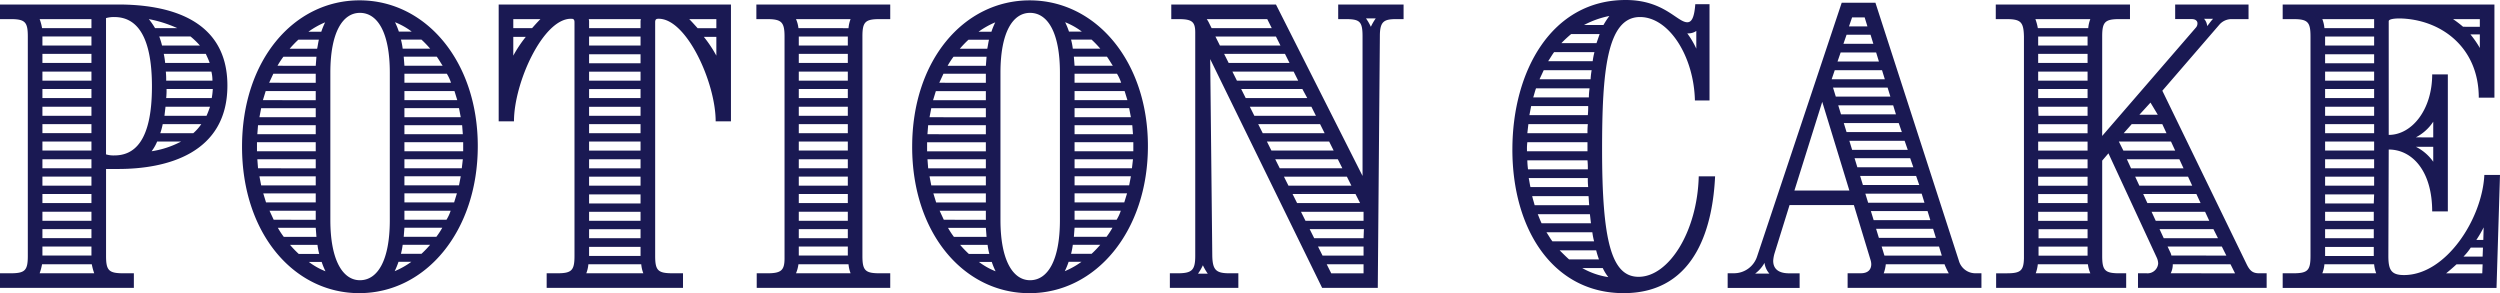 <svg xmlns="http://www.w3.org/2000/svg" width="298.516" height="35"><defs><clipPath id="a"><path fill="none" d="M0 0h298.516v35H0z"/></clipPath></defs><g clip-path="url(#a)" fill="#1a1953"><path d="M0 32.632h1.245c1.744 0 2.076-.331 2.076-2.075V4.358c0-1.743-.332-2.076-2.076-2.076H0V.538h14.116c5.812 0 13.037 1.621 13.037 9.675 0 8.1-7.224 9.964-13.037 9.964h-1.453v10.38c0 1.744.331 2.075 2.076 2.075h1.245v1.744H0zm10.919-29.27v-1.08H4.733a5.677 5.677 0 01.29 1.08zm.332 29.271a6.721 6.721 0 01-.291-1.08H5.022a6.612 6.612 0 01-.29 1.08zm-.332-28.275H5.065v1.079h5.854zm0 2.076H5.065v1.08h5.854zm0 2.117H5.065v1.08h5.854zm0 2.077H5.065v1.079h5.854zm0 2.117H5.065v1.079h5.854zm0 2.076H5.065v1.08h5.854zm0 2.075H5.065v1.08h5.854zm0 2.118H5.065v1.079h5.854zm0 2.076H5.065v1.08h5.854zm0 2.075H5.065v1.08h5.854zm0 2.119H5.065v1.079h5.854zm0 2.075H5.065v1.079h5.854zm0 2.076H5.065v1.08h5.854zm7.224-19.1c0-6.269-1.952-8.3-4.484-8.3a3.427 3.427 0 00-1 .126v16.272a3.06 3.06 0 001 .126c2.324 0 4.484-1.621 4.484-8.222m3.031-6.975a14.907 14.907 0 00-3.405-1.08 8.58 8.58 0 01.747 1.08zm.457 13.535h-2.865a5.245 5.245 0 01-.664 1.163 11.028 11.028 0 003.53-1.163m2.24-11.459a9.162 9.162 0 00-1.121-1.08h-3.736a8.2 8.2 0 01.332 1.08zm-.789 10.463a5.781 5.781 0 00.955-1.08H19.43a8.287 8.287 0 01-.291 1.08zm1.952-8.387c-.125-.374-.291-.706-.457-1.08h-5.023a9.7 9.7 0 01.166 1.08zm-.374 6.31a11.381 11.381 0 00.415-1.079h-5.313l-.125 1.079zm.706-4.192a4.542 4.542 0 00-.125-1.081H19.8a9.059 9.059 0 01.042 1.081zm-.083 2.075a8.566 8.566 0 00.125-1.079h-5.522a9.022 9.022 0 01-.042 1.079zm3.617 5.813C28.901 7.182 35.087.041 42.934.041c7.93 0 14.116 7.307 14.116 17.4.003 10.127-6.186 17.562-14.157 17.562-7.806 0-13.992-7.142-13.992-17.481m8.8-.54h-7.016v1.08h7.017zm0-.955v-1.081H30.81l-.083 1.079zm0 4.069v-1.08h-6.974l.083 1.079zm0-6.1v-1.08h-6.517l-.207 1.08zm0 8.138v-1.08h-6.724l.207 1.08zm0-10.171v-1.086h-5.977l-.332 1.081zm0 12.206v-1.08h-6.267l.331 1.08zm0-14.283V8.803h-5.064l-.5 1.079zm0 16.359V25.16H32.18l.5 1.079zm0-18.392l.083-1.08h-3.943a9.66 9.66 0 00-.706 1.08zm.083 20.427l-.083-1.08h-4.524a9.561 9.561 0 00.706 1.08zm.083-22.462c.083-.374.125-.747.209-1.08h-2.45a12.907 12.907 0 00-1.037 1.08zm.249 24.5a8.478 8.478 0 01-.208-1.08H34.63a12.747 12.747 0 001.038 1.08zm.249-26.531a9.261 9.261 0 01.457-1.12 9.859 9.859 0 00-1.992 1.12zm.042 27.486h-1.534a8.381 8.381 0 001.992 1.12 9.262 9.262 0 01-.457-1.12m8.138-4.983V8.677c0-4.774-1.452-7.141-3.57-7.141-2.035 0-3.53 2.283-3.53 7.141v17.6c0 4.816 1.495 7.183 3.53 7.183 2.118 0 3.57-2.367 3.57-7.183m2.575 4.983h-1.537a9.088 9.088 0 01-.457 1.12 9.865 9.865 0 001.993-1.12m.042-27.486a8.4 8.4 0 00-1.993-1.12 9.088 9.088 0 01.457 1.12zm2.2 2.035a12.919 12.919 0 00-1.038-1.08h-2.45a8.292 8.292 0 01.208 1.08zm-1.038 24.5a12.919 12.919 0 001.038-1.08h-3.28a8.292 8.292 0 01-.208 1.08zm2.529-22.462c-.249-.374-.457-.747-.7-1.08h-3.946l.083 1.08zm-.747 20.427a9.561 9.561 0 00.706-1.08H48.29l-.083 1.08zM53.853 9.88a5.034 5.034 0 00-.5-1.077H48.29V9.88zm.747 2.077l-.332-1.081H48.29v1.081zm.415 2.034l-.208-1.08H48.29v1.08zm.249 2.034l-.083-1.079H48.29v1.079zm.042.955H48.29v1.08h7.017zm-.166 3.114l.125-1.079H48.29v1.079zm-.332 2.035l.208-1.08H48.29v1.08zm-.581 2.035l.332-1.08H48.29v1.08zm-.914 2.075a5.112 5.112 0 00.5-1.079H48.29v1.079zm11.962 6.393h1.247c1.743 0 2.076-.332 2.076-2.075V2.656c0-.415-.209-.415-.457-.415-3.322.042-6.769 7.639-6.769 12.248h-1.826V.538h27.735v13.95h-1.826c0-4.608-3.445-12.206-6.767-12.248-.249 0-.457 0-.457.415v27.9c0 1.743.332 2.075 2.075 2.075h1.249v1.744h-16.28zm-1.743-29.27c.332-.374.664-.747 1-1.08H61.29v1.08zM62.785 4.4H61.29v2.245A15.035 15.035 0 0162.785 4.4m14.033 28.232a3.8 3.8 0 01-.249-1.08h-6.314a3.76 3.76 0 01-.249 1.08zm-.332-29.27v-.706a1.149 1.149 0 01.042-.374H70.3a1.15 1.15 0 01.042.374v.706zm0 1h-6.145v1.075h6.145zm0 2.117h-6.145v1.076h6.145zm0 2.076h-6.145v1.08h6.145zm0 2.076h-6.145v1.079h6.145zm0 2.118h-6.145v1.079h6.145zm0 2.075h-6.145v1.08h6.145zm0 2.076h-6.145v1.08h6.145zm0 2.118h-6.145v1.079h6.145zm0 2.075h-6.145v1.08h6.145zm0 2.118h-6.145v1.08h6.145zm0 2.076h-6.145v1.079h6.145zm0 2.076h-6.145v1.079h6.145zm0 2.117h-6.145v1.08h6.145zm9.051-26.118v-1.08h-3.238c.331.332.663.706 1 1.08zm0 1.038h-1.495a15.037 15.037 0 011.495 2.245zm4.82 28.232h1.246c1.661 0 2.076-.332 2.076-1.786V4.358c0-1.744-.374-2.076-2.118-2.076h-1.246V.538H106.3v1.744h-1.246c-1.744 0-2.076.332-2.076 2.076v26.2c0 1.743.332 2.075 2.076 2.075h1.246v1.744H90.357zm10.961-29.27a3.8 3.8 0 01.248-1.08h-6.518a3.673 3.673 0 01.291 1.08zm.248 29.27a4.165 4.165 0 01-.248-1.08h-5.98a4.065 4.065 0 01-.291 1.08zm-.331-28.274h-5.854v1.079h5.854zm0 2.075h-5.854v1.08h5.854zm0 2.118h-5.854v1.08h5.854zm0 2.076h-5.854v1.079h5.854zm0 2.118h-5.854v1.079h5.854zm0 2.075h-5.854v1.08h5.854zm0 2.076h-5.854v1.08h5.854zm0 2.118h-5.854v1.079h5.854zm0 2.075h-5.854v1.08h5.854zm0 2.076h-5.854v1.08h5.854zm0 2.118h-5.854v1.079h5.854zm0 2.076h-5.854v1.079h5.854zm0 2.075h-5.854v1.08h5.854zm7.684-11.914c0-10.338 6.186-17.479 14.033-17.479 7.93 0 14.116 7.307 14.116 17.4 0 10.131-6.186 17.564-14.158 17.564-7.806 0-13.992-7.142-13.992-17.481m8.8-.54h-7.017v1.08h7.017zm0-.955v-1.083h-6.892l-.083 1.079zm0 4.069v-1.082h-6.972l.083 1.079zm0-6.1v-1.08H111.2l-.208 1.08zm0 8.138v-1.08h-6.726l.208 1.08zm0-10.171v-1.088h-5.972l-.332 1.081zm0 12.206v-1.08h-6.269l.332 1.08zm0-14.283V8.803h-5.062l-.5 1.079zm0 16.359V25.16h-5.522l.5 1.079zm0-18.392l.083-1.08h-3.944a9.66 9.66 0 00-.706 1.08zm.083 20.427l-.083-1.08h-4.522a9.56 9.56 0 00.706 1.08zm.083-22.462c.083-.374.125-.747.208-1.08h-2.446a12.92 12.92 0 00-1.038 1.08zm.249 24.5a8.292 8.292 0 01-.208-1.08h-3.279a12.933 12.933 0 001.039 1.08zm.249-26.531a9.088 9.088 0 01.457-1.12 9.865 9.865 0 00-1.993 1.12zm.042 27.486h-1.536a8.4 8.4 0 001.993 1.12 9.088 9.088 0 01-.457-1.12m8.138-4.983V8.677c0-4.774-1.453-7.141-3.57-7.141-2.035 0-3.53 2.283-3.53 7.141v17.6c0 4.816 1.495 7.183 3.53 7.183 2.117 0 3.57-2.367 3.57-7.183m2.575 4.983h-1.536a9.09 9.09 0 01-.457 1.12 9.894 9.894 0 001.993-1.12m.042-27.486a8.4 8.4 0 00-1.993-1.12 9.088 9.088 0 01.457 1.12zm2.2 2.035a12.9 12.9 0 00-1.037-1.08h-2.451a8.11 8.11 0 01.209 1.08zm-1.037 24.5a12.9 12.9 0 001.037-1.08H128.1a8.11 8.11 0 01-.209 1.08zm2.534-22.462c-.249-.374-.457-.747-.7-1.08h-3.95l.083 1.08zm-.747 20.427a9.561 9.561 0 00.706-1.08h-4.525l-.083 1.08zm1.744-18.393a5.088 5.088 0 00-.5-1.079h-5.065V9.88zm.747 2.077l-.332-1.081h-5.979v1.081zm.415 2.034l-.208-1.08h-6.518v1.08zm.249 2.034l-.083-1.079h-6.892v1.079zm.042.955h-7.017v1.08h7.017zm-.166 3.114l.125-1.079h-6.975v1.079zm-.332 2.035l.208-1.08h-6.726v1.08zm-.582 2.034l.332-1.08h-6.269v1.08zm-.914 2.075a5.112 5.112 0 00.5-1.079h-5.522v1.079zm6.357 6.394h.872c1.743 0 2.158-.332 2.158-2.076V3.861c0-1.329-.457-1.579-2.035-1.579h-.826V.538h12.5l10.339 20.47V4.359c0-1.827-.333-2.077-2.076-2.077h-.832V.538h7.807v1.744h-.838c-1.495 0-1.993.25-1.993 2.035l-.249 30.06h-6.643l-13.368-27.32.249 23.5c.042 1.7.457 2.076 2.075 2.076h1.038v1.743h-8.178zm4.525.042a6.24 6.24 0 01-.581-1 6.243 6.243 0 01-.581 1zm7.644-29.313l-.54-1.08h-7.224a3.194 3.194 0 01.291.5l.291.581zm1.038 2.076l-.54-1.079h-7.228l.54 1.079zm1.08 2.076l-.54-1.08h-7.266l.54 1.08zm1.037 2.118l-.54-1.081h-7.315l.539 1.081zm1.081 2.075l-.582-1.079h-7.307l.54 1.079zm1.037 2.118l-.54-1.08h-7.353l.54 1.08zm1.038 2.076l-.54-1.08h-7.39l.54 1.08zm1.08 2.076l-.54-1.081h-7.432l.54 1.081zm1.038 2.117l-.54-1.079h-7.473l.54 1.079zm1.08 2.076l-.54-1.08h-7.515l.54 1.08zm1.038 2.076l-.547-1.079h-7.515l.541 1.08zm.414 2.117v-1.078h-7.473l.54 1.079zm0 2.076l.042-1.08h-6.477l.54 1.08zm0 2.076v-1.08h-5.439l.54 1.08zm0 2.118v-1.08h-4.4l.54 1.081zM164.272 2.2h-1.162a6.256 6.256 0 01.58 1 6.187 6.187 0 01.581-1m16.318 15.652C180.589 8.469 185.28 0 194.124 0c4.568 0 6.145 2.658 7.349 2.658.457 0 .83-.415.955-2.16h1.7V12h-1.744c-.125-5.315-3.113-9.966-6.56-9.966-3.986 0-4.525 6.644-4.525 15.819 0 10.92 1.12 15.2 4.359 15.2 3.613 0 7.017-5.4 7.183-12h1.952c-.249 5.4-1.993 13.95-10.92 13.95-8.387 0-13.286-7.556-13.286-17.148m8.968.208V16.98h-7.183a6.141 6.141 0 00-.042.872v.208zm0-2.158a9.37 9.37 0 01.042-1.08h-7.1l-.123 1.08zm.042 4.317a9.026 9.026 0 00-.042-1.08h-7.183a10.226 10.226 0 00.083 1.08zm.042 2.118a9.033 9.033 0 01-.042-1.08h-7.058c.083.374.125.747.208 1.08zm-.042-8.595a9.387 9.387 0 00.042-1.08h-6.81l-.208 1.08zm.166 10.753c-.042-.332-.042-.7-.083-1.079h-6.727c.084.374.209.746.292 1.079zm-.042-12.871a8.731 8.731 0 01.083-1.079h-6.395c-.123.331-.207.7-.331 1.079zm.249 15.03l-.125-1.08h-6.228c.166.374.29.747.457 1.08zm-.041-17.192a8.551 8.551 0 01.123-1.079h-5.723l-.5 1.079zm.415 19.348a8.3 8.3 0 01-.208-1.08h-5.48c.249.374.456.747.706 1.08zm-.166-21.507a8.29 8.29 0 01.208-1.08h-4.817c-.249.332-.457.706-.706 1.08zm.746 23.666a11.09 11.09 0 01-.331-1.08h-4.36c.374.373.747.746 1.121 1.08zm-.29-25.825l.373-1.08h-3.4a14.309 14.309 0 00-1.163 1.08zm.746 26.862h-2.449a8.955 8.955 0 003.114 1.08 5.3 5.3 0 01-.665-1.08m.083-29.022a9.866 9.866 0 01.706-1.08 11.036 11.036 0 00-3.03 1.08zm11.086.706a1.617 1.617 0 01-.955.292h-.125a10.051 10.051 0 011.08 1.825zm3.744 28.935h.7a2.9 2.9 0 002.824-2.034L219.911.328h4.027l9.965 30.807a2.044 2.044 0 001.993 1.495h.7v1.744h-15.979v-1.746h1.578c.955 0 1.245-.54 1.245-1.08a1.77 1.77 0 00-.083-.5l-1.992-6.561h-7.681l-1.786 5.741a3.885 3.885 0 00-.166.914c0 .955.623 1.495 1.91 1.495h1.245v1.744h-8.593zm4.982.042a2.407 2.407 0 01-.581-1.287 3.969 3.969 0 01-1.121 1.287zm9.55-9.923l-3.239-10.587-3.321 10.587zm4.234-13.286l-.332-1.079h-5.646l-.37 1.083zm.664 2.076l-.332-1.08h-6.518l.332 1.08zm-1.37-4.194l-.331-1.08h-4.236l-.375 1.085zm2.035 6.312l-.332-1.081h-6.56l.332 1.081zm-2.7-8.428l-.332-1.08h-2.864l-.374 1.08zm3.405 10.545l-.374-1.08h-6.56l.332 1.08zm-4.11-12.618l-.331-1.079h-1.5l-.373 1.079zm4.817 14.74l-.374-1.08h-6.6l.331 1.08zm.664 2.076l-.374-1.08h-6.643l.332 1.08zm.706 2.118l-.374-1.081h-6.685l.331 1.081zm.623 2.117l-.332-1.08h-6.727l.333 1.08zm.7 2.076l-.331-1.08h-6.769l.332 1.08zm.664 2.118l-.332-1.08h-6.808l.331 1.08zm.706 2.118l-.331-1.081h-6.852l.332 1.081zm.83 2.117a9.98 9.98 0 01-.457-.955l-.042-.125h-7.017a4.55 4.55 0 01-.249 1.08zm5.657-.001h1.246c1.661 0 2.035-.291 2.076-1.786V4.358c-.042-1.743-.374-2.076-2.118-2.076h-1.246V.538h16.026v1.744h-1.245c-1.743 0-2.075.333-2.075 2.076v11.875L262.182 3.32a.741.741 0 00.208-.54c0-.29-.249-.5-.664-.5h-1.997V.538h8.761v1.744h-2.031a1.919 1.919 0 00-1.453.665l-6.809 7.888 10.047 20.676c.415.872.789 1.122 1.536 1.122h.872v1.743H255.29v-1.743h1.039a1.273 1.273 0 001.37-1.163 1.763 1.763 0 00-.166-.706l-5.772-12.456-.746.872v11.377c0 1.744.332 2.076 2.075 2.076h.789v1.743H238.35zm11-29.272a3.777 3.777 0 01.249-1.08h-6.56a5.863 5.863 0 01.291 1.08zm.249 29.272a4.116 4.116 0 01-.291-1.081h-5.979a4.546 4.546 0 01-.249 1.081zm-.33-28.275h-5.9v1.079h5.9zm0 2.076h-5.9v1.08h5.9zm0 2.117h-5.9v1.08h5.9zm0 2.077h-5.9v1.079h5.9zm0 3.2v-1.083h-5.9l.042 1.08zm0 1h-5.9v1.08h5.9zm0 2.075h-5.9v1.08h5.9zm0 2.119h-5.9v1.079h5.9zm0 2.075h-5.9v1.08h5.9zm0 2.075h-5.9v1.073h5.9zm0 2.119h-5.9v1.079h5.9zm0 2.075h-5.854v1.079h5.854zm0 2.076h-5.854v1.08h5.854zm10.46-11.466l-.5-1.08h-6.228l.54 1.08zm-1.037-2.075l-.5-1.08h-3.654l-.955 1.08zm2.035 4.193l-.498-1.079h-6.269l.5 1.079zm1.037 2.076l-.5-1.08h-6.311l.5 1.08zm-4.11-8.47l-.872-1.453-1.329 1.453zm5.109 10.545l-.5-1.081h-6.352l.5 1.081zm1.038 2.117l-.5-1.079h-6.392l.5 1.079zm1.038 2.076l-.54-1.08h-6.436l.5 1.08zm1 2.076l-.539-1.08h-6.478l.292.623a1.806 1.806 0 01.165.457zm1.039 2.118l-.541-1.081h-6.891a2.41 2.41 0 01-.25 1.081zm-2.62-30.387h-1.08a1.483 1.483 0 01.374.872c.208-.25.457-.623.706-.872m8.309 30.387h1.245c1.744 0 2.076-.331 2.076-2.075V4.358c0-1.743-.332-2.076-2.076-2.076h-1.245V.538h25.284v11.128h-1.869c0-6.1-4.608-9.384-9.467-9.465-.415 0-1.286.042-1.286.332v13.575c2.781 0 5.19-3.03 5.19-7.223h1.869v16.36h-1.869c0-4.858-2.408-7.391-5.19-7.391l-.043 12.706c0 1.661.333 2.283 1.869 2.283 5.024 0 9.342-6.725 9.591-11.957h1.869l-.415 13.493h-25.533zm10.919-29.27v-1.08H277.3a3.768 3.768 0 01.249 1.08zm.249 29.271a4.112 4.112 0 01-.249-1.08h-5.937a3.751 3.751 0 01-.249 1.08zm-.249-28.274h-5.854v1.078h5.854zm0 2.118h-5.854v1.08h5.854zm0 2.075h-5.854v1.08h5.854zm0 2.077h-5.854v1.079h5.854zm0 2.117h-5.854v1.079h5.854zm0 2.076h-5.854v1.08h5.854zm0 2.075h-5.854v1.08h5.854zm0 2.119h-5.854v1.079h5.854zm0 2.075h-5.854v1.08h5.854zm-.042 3.2l.042-1.081h-5.855v1.081zm0 1h-5.812v1.079h5.812zm0 2.075h-5.812v1.079h5.812zm0 2.118h-5.812v1.08h5.812zm7.1-13.078v-1.875a5.527 5.527 0 01-2.076 1.869zm0 1.12h-2.076a5.592 5.592 0 012.076 1.786zm5.854 15.113l.042-1.08h-3.113a27.26 27.26 0 01-1.246 1.08zm-.291-29.443v-.914h-3.2a13.126 13.126 0 011.2.914zm.332 27.444l.042-1.079h-1.453a7.034 7.034 0 01-.872 1.079zm-.332-26.53h-1.121a11.213 11.213 0 011.121 1.619zm.415 24.538l.042-1.495a13.933 13.933 0 01-.872 1.495z"/></g></svg>